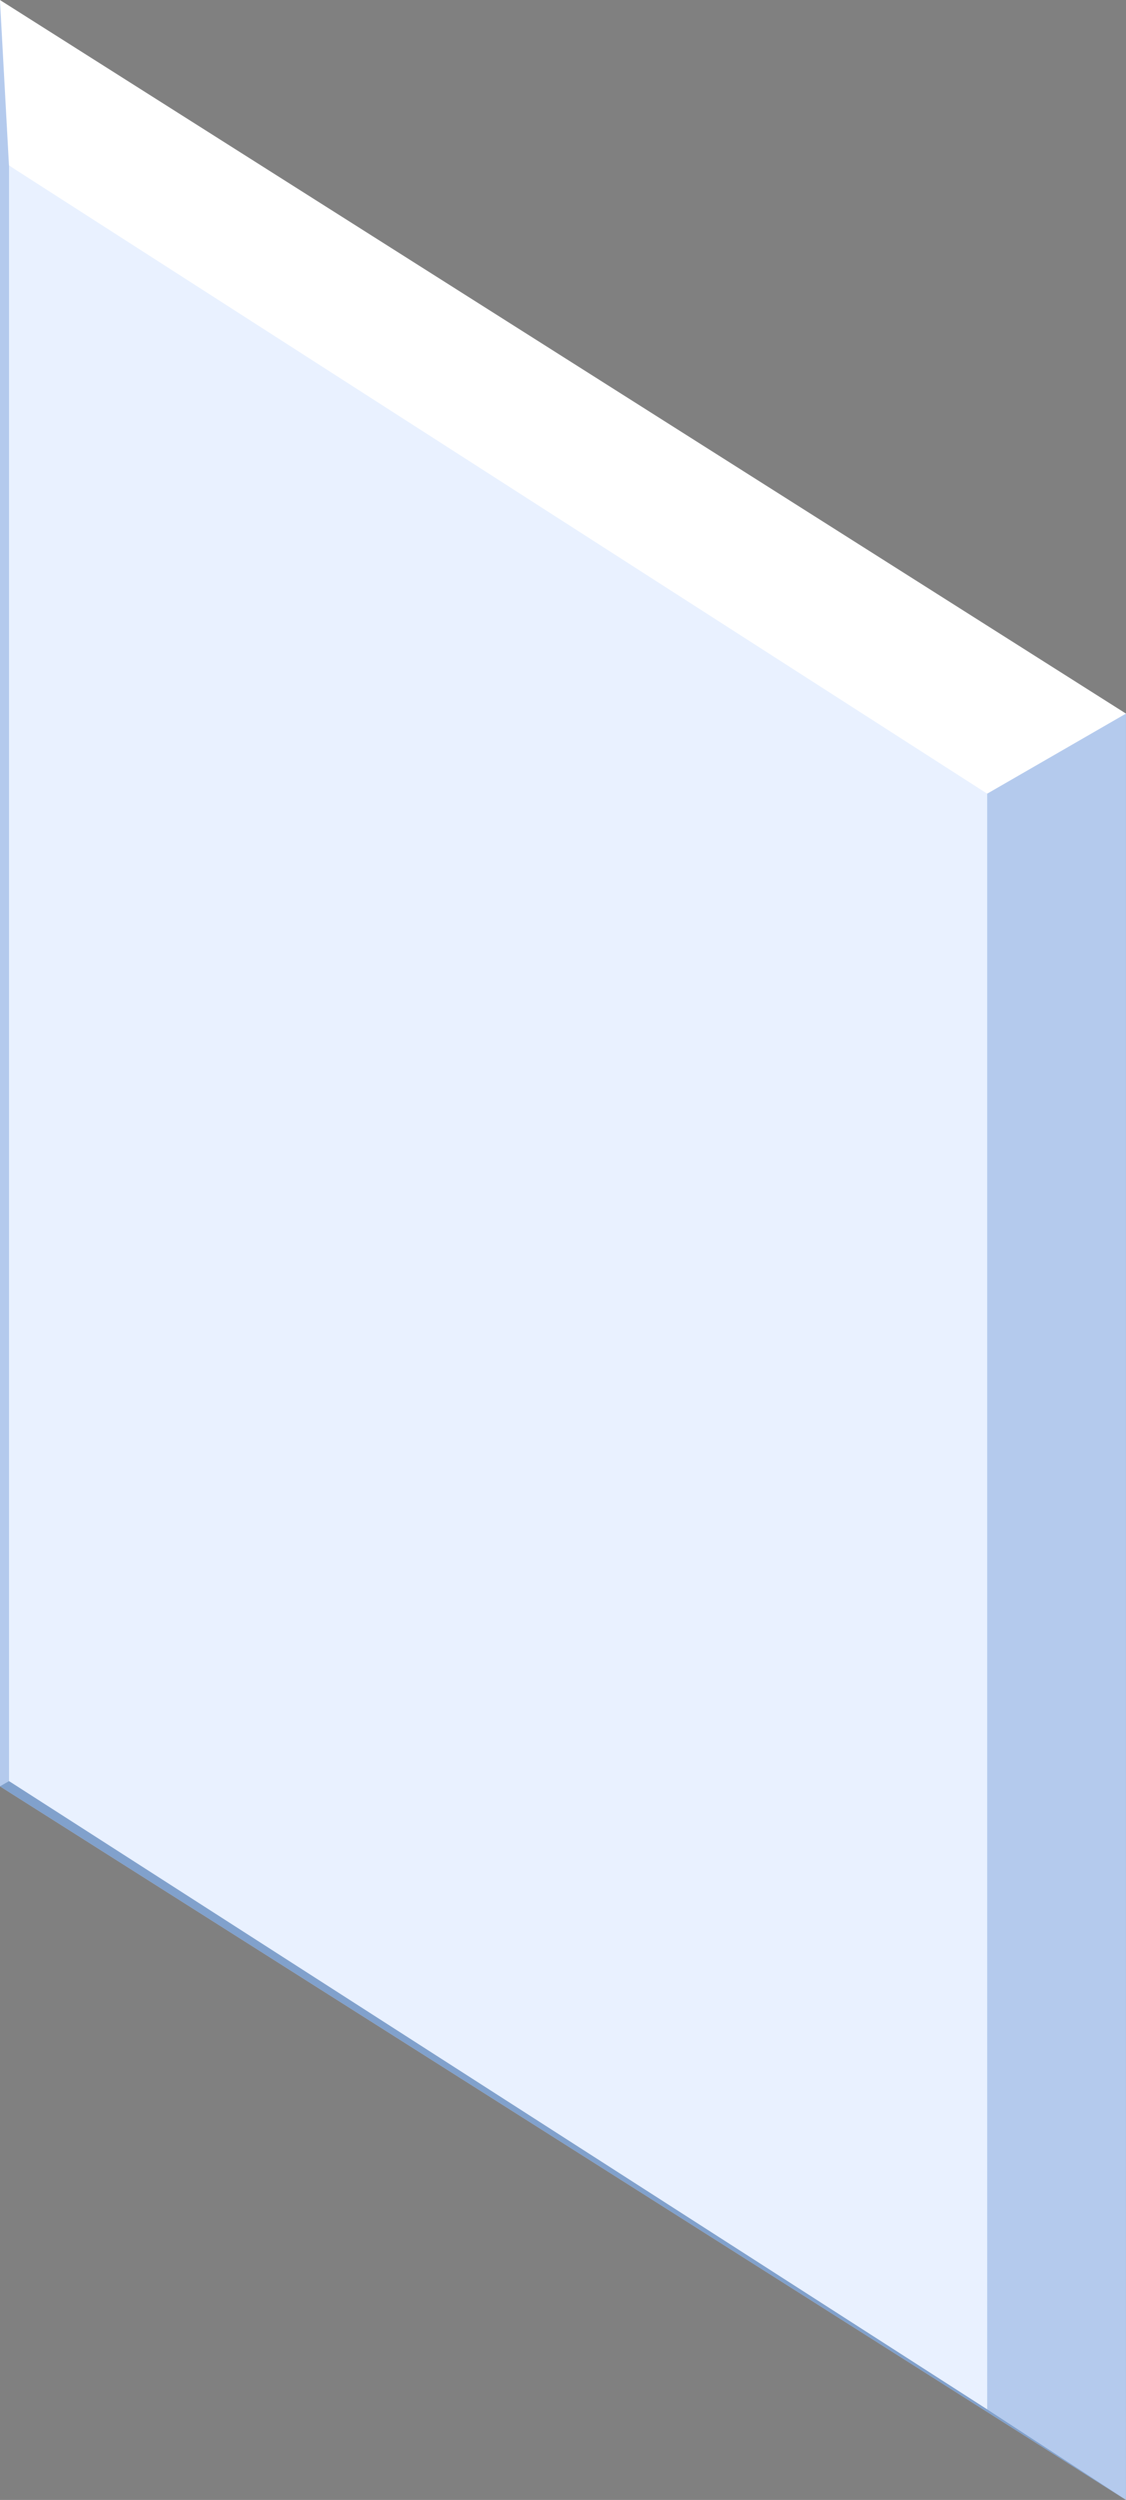 <svg xmlns="http://www.w3.org/2000/svg" width="119.859" height="266.08" viewBox="0 0 119.859 266.08">
  <rect x="0" y="0" width="119.859" height="266.08" fill="#808080" stroke="none"/>
  <g id="Group_2176" data-name="Group 2176" transform="translate(62.056 -251.381)">
    <path id="Path_2548" data-name="Path 2548" d="M57.8,517.46-62.056,441.509V251.381L-44.724,269l73.7,44.148L57.8,327.332Z" transform="translate(0 0)" fill="#b4caed"/>
    <path id="Path_2549" data-name="Path 2549" d="M57.8,379.96-62.056,304.009l.96-.555,52.954,18.018,51.167,48.85Z" transform="translate(0 137.499)" fill="#81a1cc"/>
    <path id="Path_2550" data-name="Path 2550" d="M43.025,335.858,15.7,323.7-61.1,269l-.96-17.616L57.8,327.333Z" transform="translate(0 0)" fill="#fff"/>
    <path id="Path_2551" data-name="Path 2551" d="M5.954,427.587c-35.906-20.729-65.117-71.328-65.117-112.775,0-41.465,29.211-58.328,65.117-37.6s20.314,52.212,20.314,93.673S41.853,448.312,5.954,427.587Z" transform="translate(7.639 44.797)" fill="#003552"/>
    <path id="Path_2552" data-name="Path 2552" d="M-60.709,263.561V406.476L30.35,465.8l1.915-161.263ZM13.983,430.674C-18.2,412.093-44.389,366.743-44.389,329.581s26.186-52.281,58.372-33.7S27.544,340.7,27.544,377.861,46.161,449.255,13.983,430.674Z" transform="translate(3.557 32.161)" fill="#b4caed"/>
    <path id="Path_2553" data-name="Path 2553" d="M-61.792,256.22V428.175L42.33,495.043V323.081Z" transform="translate(0.697 12.777)" fill="#e9f1ff"/>
  </g>
</svg>
